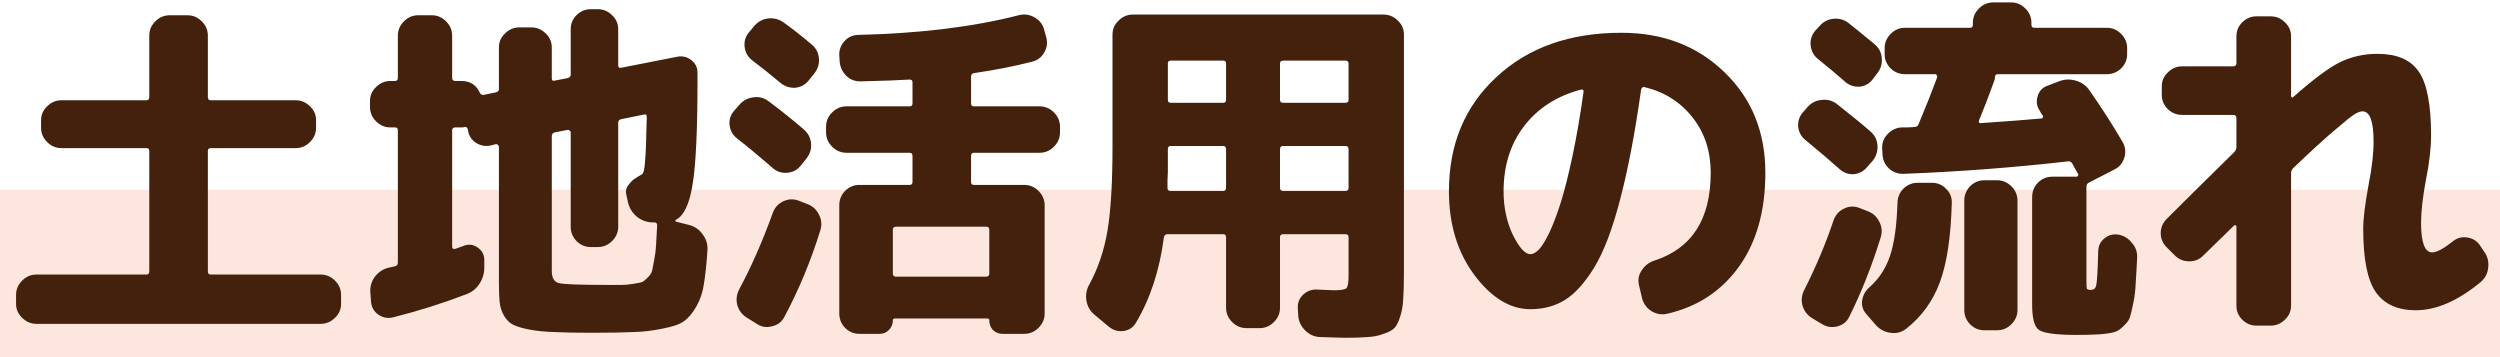 <?xml version="1.0" encoding="UTF-8"?> <svg xmlns="http://www.w3.org/2000/svg" width="448" height="64" viewBox="0 0 448 64" fill="none"><rect opacity="0.15" y="34" width="448" height="30" fill="#F05A23"></rect><path d="M6.528 58.032C5.547 58.032 4.693 57.669 3.968 56.944C3.243 56.261 2.88 55.429 2.88 54.448V52.848C2.88 51.866 3.243 51.013 3.968 50.288C4.693 49.562 5.547 49.2 6.528 49.2H26.24C26.581 49.2 26.752 49.008 26.752 48.624V27.056C26.752 26.714 26.581 26.544 26.24 26.544H11.008C10.027 26.544 9.173 26.181 8.448 25.456C7.723 24.73 7.36 23.877 7.36 22.896V21.552C7.36 20.57 7.723 19.738 8.448 19.056C9.173 18.33 10.027 17.968 11.008 17.968H26.24C26.581 17.968 26.752 17.776 26.752 17.392V6.384C26.752 5.402 27.115 4.549 27.84 3.824C28.565 3.098 29.419 2.736 30.4 2.736H33.6C34.581 2.736 35.434 3.098 36.16 3.824C36.885 4.549 37.248 5.402 37.248 6.384V17.392C37.248 17.776 37.419 17.968 37.76 17.968H52.992C53.973 17.968 54.827 18.33 55.552 19.056C56.277 19.738 56.64 20.57 56.64 21.552V22.896C56.64 23.877 56.277 24.73 55.552 25.456C54.827 26.181 53.973 26.544 52.992 26.544H37.76C37.419 26.544 37.248 26.714 37.248 27.056V48.624C37.248 49.008 37.419 49.2 37.76 49.2H57.472C58.453 49.2 59.307 49.562 60.032 50.288C60.757 51.013 61.12 51.866 61.12 52.848V54.448C61.12 55.429 60.757 56.261 60.032 56.944C59.307 57.669 58.453 58.032 57.472 58.032H6.528Z" fill="#43210C"></path><path d="M69.952 22.832C68.971 22.832 68.117 22.469 67.392 21.744C66.667 21.018 66.304 20.165 66.304 19.184V18.096C66.304 17.114 66.667 16.282 67.392 15.6C68.117 14.874 68.971 14.512 69.952 14.512H70.784C71.125 14.512 71.296 14.32 71.296 13.936V6.384C71.296 5.402 71.659 4.549 72.384 3.824C73.109 3.098 73.963 2.736 74.944 2.736H77.376C78.357 2.736 79.211 3.098 79.936 3.824C80.661 4.549 81.024 5.402 81.024 6.384V13.936C81.024 14.32 81.216 14.512 81.6 14.512H82.688C84.224 14.512 85.312 15.194 85.952 16.56C86.123 16.901 86.357 17.05 86.656 17.008L88.832 16.56C89.216 16.474 89.408 16.261 89.408 15.92V8.496C89.408 7.514 89.771 6.682 90.496 6C91.221 5.274 92.075 4.912 93.056 4.912H95.232C96.213 4.912 97.067 5.274 97.792 6C98.517 6.682 98.88 7.514 98.88 8.496V14.064C98.88 14.405 99.05 14.533 99.392 14.448L101.696 14C102.08 13.914 102.272 13.701 102.272 13.36V5.232C102.272 4.25 102.613 3.418 103.296 2.736C104.021 2.01 104.875 1.648 105.856 1.648H107.136C108.117 1.648 108.971 2.01 109.696 2.736C110.421 3.418 110.784 4.25 110.784 5.232V11.696C110.784 12.08 110.955 12.229 111.296 12.144L121.408 10.16C122.347 9.989 123.179 10.202 123.904 10.8C124.629 11.354 124.992 12.101 124.992 13.04V14.448C124.992 23.45 124.693 29.68 124.096 33.136C123.541 36.592 122.539 38.682 121.088 39.408C121.045 39.45 121.024 39.514 121.024 39.6C121.024 39.642 121.067 39.685 121.152 39.728L123.456 40.304C124.48 40.56 125.291 41.114 125.888 41.968C126.528 42.778 126.827 43.717 126.784 44.784C126.613 47.301 126.4 49.328 126.144 50.864C125.931 52.357 125.483 53.701 124.8 54.896C124.117 56.09 123.392 56.965 122.624 57.52C121.899 58.074 120.64 58.522 118.848 58.864C117.056 59.248 115.285 59.461 113.536 59.504C111.787 59.589 109.227 59.632 105.856 59.632C103.125 59.632 100.949 59.589 99.328 59.504C97.707 59.461 96.213 59.312 94.848 59.056C93.525 58.8 92.544 58.501 91.904 58.16C91.307 57.861 90.773 57.328 90.304 56.56C89.877 55.792 89.621 54.981 89.536 54.128C89.451 53.317 89.408 52.165 89.408 50.672V26.288C89.408 26.16 89.344 26.053 89.216 25.968C89.088 25.84 88.96 25.797 88.832 25.84L87.808 26.096C86.869 26.266 85.995 26.074 85.184 25.52C84.416 24.965 83.968 24.197 83.84 23.216C83.754 22.832 83.541 22.682 83.2 22.768C83.157 22.768 83.072 22.789 82.944 22.832C82.816 22.832 82.731 22.832 82.688 22.832H81.6C81.216 22.832 81.024 23.002 81.024 23.344V44.208C81.024 44.549 81.216 44.677 81.6 44.592C81.984 44.464 82.517 44.272 83.2 44.016C84.053 43.717 84.843 43.824 85.568 44.336C86.336 44.848 86.741 45.552 86.784 46.448V47.728C86.826 48.837 86.549 49.861 85.952 50.8C85.397 51.696 84.608 52.336 83.584 52.72C79.36 54.341 74.965 55.728 70.4 56.88C69.461 57.093 68.587 56.922 67.776 56.368C67.008 55.813 66.581 55.066 66.496 54.128L66.368 52.464C66.282 51.44 66.539 50.501 67.136 49.648C67.776 48.794 68.587 48.24 69.568 47.984C69.696 47.941 69.888 47.898 70.144 47.856C70.442 47.813 70.656 47.77 70.784 47.728C71.125 47.642 71.296 47.408 71.296 47.024V23.344C71.296 23.002 71.125 22.832 70.784 22.832H69.952ZM98.88 24.432V48.56C98.88 49.797 99.307 50.522 100.16 50.736C101.013 50.949 103.872 51.056 108.736 51.056C110.016 51.056 110.912 51.056 111.424 51.056C111.979 51.056 112.661 50.992 113.472 50.864C114.283 50.736 114.816 50.629 115.072 50.544C115.328 50.416 115.669 50.138 116.096 49.712C116.523 49.285 116.779 48.88 116.864 48.496C116.949 48.069 117.077 47.408 117.248 46.512C117.419 45.616 117.525 44.762 117.568 43.952C117.611 43.098 117.675 41.904 117.76 40.368C117.76 40.026 117.589 39.856 117.248 39.856H116.864C115.797 39.813 114.859 39.45 114.048 38.768C113.237 38.042 112.725 37.168 112.512 36.144L112.192 34.672C112.107 34.16 112.235 33.669 112.576 33.2C112.917 32.73 113.237 32.389 113.536 32.176C113.877 31.92 114.389 31.6 115.072 31.216C115.328 31.045 115.499 30.32 115.584 29.04C115.712 27.76 115.819 25.05 115.904 20.912C115.904 20.57 115.733 20.442 115.392 20.528L111.296 21.36C110.955 21.445 110.784 21.658 110.784 22V40.624C110.784 41.605 110.421 42.458 109.696 43.184C108.971 43.909 108.117 44.272 107.136 44.272H105.856C104.875 44.272 104.021 43.909 103.296 43.184C102.613 42.458 102.272 41.605 102.272 40.624V23.728C102.272 23.6 102.208 23.493 102.08 23.408C101.952 23.28 101.824 23.237 101.696 23.28L99.392 23.728C99.05 23.813 98.88 24.048 98.88 24.432Z" fill="#43210C"></path><path d="M140.416 4.016C141.909 5.082 143.595 6.405 145.472 7.984C146.24 8.624 146.667 9.456 146.752 10.48C146.837 11.461 146.56 12.357 145.92 13.168L144.896 14.448C144.256 15.216 143.445 15.642 142.464 15.728C141.483 15.77 140.608 15.472 139.84 14.832C138.048 13.338 136.363 11.994 134.784 10.8C134.016 10.202 133.568 9.413 133.44 8.432C133.312 7.45 133.568 6.576 134.208 5.808L135.104 4.72C135.787 3.909 136.619 3.44 137.6 3.312C138.624 3.184 139.563 3.418 140.416 4.016ZM132.096 24.816C131.328 24.218 130.88 23.45 130.752 22.512C130.624 21.53 130.88 20.656 131.52 19.888L132.48 18.8C133.12 18.032 133.931 17.584 134.912 17.456C135.936 17.285 136.853 17.498 137.664 18.096C140.011 19.845 142.144 21.552 144.064 23.216C144.832 23.898 145.259 24.73 145.344 25.712C145.429 26.693 145.152 27.589 144.512 28.4L143.488 29.68C142.891 30.448 142.08 30.874 141.056 30.96C140.075 31.045 139.221 30.768 138.496 30.128C136.192 28.122 134.059 26.352 132.096 24.816ZM144.576 36.528C145.557 36.869 146.283 37.509 146.752 38.448C147.221 39.344 147.307 40.282 147.008 41.264C145.301 46.768 143.147 51.952 140.544 56.816C140.075 57.712 139.328 58.266 138.304 58.48C137.323 58.736 136.427 58.586 135.616 58.032L133.76 56.88C132.907 56.325 132.352 55.557 132.096 54.576C131.883 53.637 132.011 52.72 132.48 51.824C134.656 47.77 136.661 43.205 138.496 38.128C138.837 37.189 139.456 36.506 140.352 36.08C141.248 35.653 142.165 35.61 143.104 35.952L144.576 36.528ZM151.68 27.376C150.699 27.376 149.845 27.013 149.12 26.288C148.395 25.562 148.032 24.709 148.032 23.728V22.704C148.032 21.722 148.395 20.869 149.12 20.144C149.845 19.418 150.699 19.056 151.68 19.056H163.008C163.349 19.056 163.52 18.885 163.52 18.544V14.768C163.52 14.426 163.349 14.256 163.008 14.256C161.088 14.384 158.187 14.49 154.304 14.576C153.28 14.618 152.405 14.298 151.68 13.616C150.955 12.89 150.549 12.016 150.464 10.992L150.4 9.904C150.357 8.965 150.656 8.133 151.296 7.408C151.936 6.682 152.747 6.298 153.728 6.256C164.779 6 174.379 4.826 182.528 2.736C183.509 2.48 184.427 2.586 185.28 3.056C186.176 3.525 186.773 4.229 187.072 5.168L187.456 6.576C187.755 7.557 187.648 8.496 187.136 9.392C186.667 10.245 185.941 10.8 184.96 11.056C181.803 11.866 178.325 12.549 174.528 13.104C174.187 13.189 174.016 13.381 174.016 13.68V18.544C174.016 18.885 174.187 19.056 174.528 19.056H186.304C187.285 19.056 188.139 19.418 188.864 20.144C189.589 20.869 189.952 21.722 189.952 22.704V23.728C189.952 24.709 189.589 25.562 188.864 26.288C188.139 27.013 187.285 27.376 186.304 27.376H174.528C174.187 27.376 174.016 27.568 174.016 27.952V32.624C174.016 32.965 174.187 33.136 174.528 33.136H183.552C184.533 33.136 185.387 33.498 186.112 34.224C186.837 34.949 187.2 35.802 187.2 36.784V56.176C187.2 57.157 186.837 58.01 186.112 58.736C185.387 59.461 184.533 59.824 183.552 59.824H179.648C178.965 59.824 178.389 59.589 177.92 59.12C177.493 58.65 177.28 58.074 177.28 57.392C177.28 57.178 177.152 57.072 176.896 57.072H160.384C160.128 57.072 160 57.178 160 57.392C160 58.074 159.765 58.65 159.296 59.12C158.869 59.589 158.315 59.824 157.632 59.824H153.984C153.003 59.824 152.149 59.461 151.424 58.736C150.741 58.01 150.4 57.157 150.4 56.176V36.784C150.4 35.802 150.741 34.949 151.424 34.224C152.149 33.498 153.003 33.136 153.984 33.136H163.008C163.349 33.136 163.52 32.965 163.52 32.624V27.952C163.52 27.568 163.349 27.376 163.008 27.376H151.68ZM176.704 40.624H160.576C160.192 40.624 160 40.794 160 41.136V49.008C160 49.392 160.192 49.584 160.576 49.584H176.704C177.088 49.584 177.28 49.392 177.28 49.008V41.136C177.28 40.794 177.088 40.624 176.704 40.624Z" fill="#43210C"></path><path d="M196.096 56.368C195.328 55.728 194.859 54.896 194.688 53.872C194.517 52.848 194.688 51.888 195.2 50.992C196.779 48.09 197.867 44.869 198.464 41.328C199.061 37.744 199.36 32.73 199.36 26.288V6.192C199.36 5.21 199.723 4.378 200.448 3.696C201.173 2.97 202.027 2.608 203.008 2.608H247.936C248.917 2.608 249.771 2.97 250.496 3.696C251.221 4.378 251.584 5.21 251.584 6.192V48.88C251.584 50.842 251.541 52.4 251.456 53.552C251.413 54.661 251.243 55.685 250.944 56.624C250.645 57.605 250.304 58.309 249.92 58.736C249.536 59.162 248.875 59.525 247.936 59.824C247.04 60.165 246.08 60.357 245.056 60.4C244.075 60.485 242.688 60.528 240.896 60.528C240.555 60.528 239.104 60.485 236.544 60.4C235.52 60.357 234.624 59.952 233.856 59.184C233.131 58.458 232.725 57.584 232.64 56.56L232.576 55.344C232.491 54.362 232.789 53.53 233.472 52.848C234.197 52.165 235.029 51.845 235.968 51.888C237.931 51.973 238.955 52.016 239.04 52.016C240.277 52.016 241.024 51.888 241.28 51.632C241.536 51.376 241.664 50.629 241.664 49.392V42.48C241.664 42.138 241.472 41.968 241.088 41.968H229.952C229.568 41.968 229.376 42.138 229.376 42.48V55.152C229.376 56.133 229.013 56.986 228.288 57.712C227.563 58.437 226.709 58.8 225.728 58.8H223.36C222.379 58.8 221.525 58.437 220.8 57.712C220.075 56.986 219.712 56.133 219.712 55.152V42.48C219.712 42.138 219.541 41.968 219.2 41.968H209.216C208.875 41.968 208.661 42.138 208.576 42.48C207.808 48.41 206.123 53.552 203.52 57.904C203.008 58.714 202.283 59.184 201.344 59.312C200.405 59.44 199.552 59.205 198.784 58.608L196.096 56.368ZM229.376 11.376V17.904C229.376 18.245 229.568 18.416 229.952 18.416H241.088C241.472 18.416 241.664 18.245 241.664 17.904V11.376C241.664 11.034 241.472 10.864 241.088 10.864H229.952C229.568 10.864 229.376 11.034 229.376 11.376ZM229.376 26.736V33.648C229.376 34.032 229.568 34.224 229.952 34.224H241.088C241.472 34.224 241.664 34.032 241.664 33.648V26.736C241.664 26.352 241.472 26.16 241.088 26.16H229.952C229.568 26.16 229.376 26.352 229.376 26.736ZM209.28 11.376V17.904C209.28 18.245 209.451 18.416 209.792 18.416H219.2C219.541 18.416 219.712 18.245 219.712 17.904V11.376C219.712 11.034 219.541 10.864 219.2 10.864H209.792C209.451 10.864 209.28 11.034 209.28 11.376ZM209.28 30.832C209.28 31.173 209.259 31.664 209.216 32.304C209.216 32.944 209.216 33.413 209.216 33.712C209.216 34.053 209.408 34.224 209.792 34.224H219.2C219.541 34.224 219.712 34.032 219.712 33.648V26.736C219.712 26.352 219.541 26.16 219.2 26.16H209.792C209.451 26.16 209.28 26.352 209.28 26.736V30.832Z" fill="#43210C"></path><path d="M283.328 16.048C278.976 17.2 275.563 19.397 273.088 22.64C270.656 25.84 269.44 29.722 269.44 34.288C269.44 37.146 269.995 39.749 271.104 42.096C272.256 44.4 273.301 45.552 274.24 45.552C274.709 45.552 275.221 45.274 275.776 44.72C276.331 44.122 276.949 43.12 277.632 41.712C278.315 40.261 278.997 38.469 279.68 36.336C280.363 34.16 281.067 31.365 281.792 27.952C282.517 24.538 283.179 20.698 283.776 16.432C283.819 16.304 283.776 16.197 283.648 16.112C283.563 16.026 283.456 16.005 283.328 16.048ZM274.24 55.408C270.613 55.408 267.264 53.36 264.192 49.264C261.163 45.168 259.648 40.176 259.648 34.288C259.648 25.882 262.485 19.056 268.16 13.808C273.835 8.517 281.301 5.872 290.56 5.872C298.027 5.872 304.192 8.24 309.056 12.976C313.92 17.669 316.352 23.664 316.352 30.96C316.352 37.786 314.773 43.397 311.616 47.792C308.459 52.186 304.149 55.002 298.688 56.24C297.664 56.453 296.704 56.261 295.808 55.664C294.955 55.066 294.421 54.256 294.208 53.232L293.696 51.056C293.483 50.117 293.653 49.242 294.208 48.432C294.763 47.578 295.509 47.002 296.448 46.704C303.189 44.528 306.56 39.28 306.56 30.96C306.56 27.077 305.472 23.77 303.296 21.04C301.12 18.266 298.24 16.453 294.656 15.6C294.357 15.557 294.165 15.728 294.08 16.112C292.971 23.962 291.712 30.533 290.304 35.824C288.939 41.072 287.403 45.104 285.696 47.92C283.989 50.693 282.24 52.634 280.448 53.744C278.656 54.853 276.587 55.408 274.24 55.408Z" fill="#43210C"></path><path d="M325.824 10.608C325.056 10.01 324.608 9.221 324.48 8.24C324.352 7.216 324.608 6.32 325.248 5.552L326.016 4.72C326.656 3.952 327.467 3.504 328.448 3.376C329.472 3.248 330.389 3.482 331.2 4.08C332.181 4.848 333.781 6.149 336 7.984C336.768 8.666 337.173 9.498 337.216 10.48C337.301 11.461 337.024 12.357 336.384 13.168L335.552 14.256C334.955 15.024 334.165 15.45 333.184 15.536C332.203 15.578 331.349 15.28 330.624 14.64C329.643 13.744 328.043 12.4 325.824 10.608ZM323.584 25.136C322.816 24.538 322.368 23.749 322.24 22.768C322.155 21.744 322.432 20.869 323.072 20.144L323.904 19.184C324.587 18.416 325.44 17.989 326.464 17.904C327.488 17.776 328.405 18.032 329.216 18.672C332.075 20.933 334.08 22.576 335.232 23.6C336 24.282 336.405 25.136 336.448 26.16C336.491 27.184 336.192 28.08 335.552 28.848L334.592 29.936C333.952 30.704 333.141 31.13 332.16 31.216C331.179 31.258 330.325 30.938 329.6 30.256C327.979 28.805 325.973 27.098 323.584 25.136ZM326.528 58.096L324.736 57.008C323.883 56.496 323.307 55.749 323.008 54.768C322.752 53.786 322.859 52.848 323.328 51.952C325.461 47.728 327.211 43.568 328.576 39.472C328.917 38.533 329.515 37.85 330.368 37.424C331.264 36.954 332.181 36.89 333.12 37.232L334.592 37.808C335.573 38.149 336.299 38.789 336.768 39.728C337.237 40.624 337.323 41.562 337.024 42.544C335.403 47.749 333.525 52.485 331.392 56.752C330.965 57.648 330.261 58.224 329.28 58.48C328.299 58.736 327.381 58.608 326.528 58.096ZM341.568 58.928C340.715 59.568 339.776 59.802 338.752 59.632C337.728 59.504 336.853 59.034 336.128 58.224L334.464 56.304C333.824 55.578 333.568 54.768 333.696 53.872C333.824 52.933 334.251 52.144 334.976 51.504C336.683 50.01 337.92 48.133 338.688 45.872C339.456 43.61 339.904 40.41 340.032 36.272C340.075 35.29 340.437 34.458 341.12 33.776C341.845 33.093 342.699 32.752 343.68 32.752H346.176C347.2 32.752 348.053 33.114 348.736 33.84C349.461 34.522 349.803 35.376 349.76 36.4C349.589 42.544 348.864 47.301 347.584 50.672C346.347 54 344.341 56.752 341.568 58.928ZM355.584 32.304H357.888C358.869 32.304 359.723 32.666 360.448 33.392C361.173 34.117 361.536 34.97 361.536 35.952V55.536C361.536 56.517 361.173 57.37 360.448 58.096C359.723 58.821 358.869 59.184 357.888 59.184H355.584C354.603 59.184 353.749 58.821 353.024 58.096C352.341 57.37 352 56.517 352 55.536V35.952C352 34.97 352.341 34.117 353.024 33.392C353.749 32.666 354.603 32.304 355.584 32.304ZM372.096 31.664C372.224 31.664 372.309 31.621 372.352 31.536C372.437 31.408 372.459 31.301 372.416 31.216C372.288 31.002 372.117 30.704 371.904 30.32C371.691 29.893 371.52 29.573 371.392 29.36C371.179 29.018 370.923 28.869 370.624 28.912C360.939 30.021 351.104 30.768 341.12 31.152C340.139 31.194 339.264 30.874 338.496 30.192C337.771 29.509 337.387 28.656 337.344 27.632L337.28 26.608C337.237 25.626 337.557 24.773 338.24 24.048C338.965 23.28 339.819 22.874 340.8 22.832C341.013 22.832 341.376 22.832 341.888 22.832C342.4 22.789 342.763 22.768 342.976 22.768C343.403 22.768 343.68 22.597 343.808 22.256C345.216 18.885 346.325 16.09 347.136 13.872C347.179 13.744 347.157 13.616 347.072 13.488C347.029 13.36 346.944 13.296 346.816 13.296H341.376C340.395 13.296 339.541 12.954 338.816 12.272C338.091 11.546 337.728 10.693 337.728 9.712V8.624C337.728 7.642 338.091 6.789 338.816 6.064C339.541 5.338 340.395 4.976 341.376 4.976H353.024C353.365 4.976 353.536 4.805 353.536 4.464V4.08C353.536 3.098 353.899 2.245 354.624 1.52C355.349 0.794 356.203 0.432 357.184 0.432H360.384C361.365 0.432 362.219 0.794 362.944 1.52C363.669 2.245 364.032 3.098 364.032 4.08V4.464C364.032 4.805 364.203 4.976 364.544 4.976H377.536C378.517 4.976 379.371 5.338 380.096 6.064C380.821 6.789 381.184 7.642 381.184 8.624V9.712C381.184 10.693 380.821 11.546 380.096 12.272C379.371 12.954 378.517 13.296 377.536 13.296H358.016C357.675 13.296 357.504 13.466 357.504 13.808C357.504 14.106 357.44 14.384 357.312 14.64C356.373 17.242 355.477 19.568 354.624 21.616C354.539 21.914 354.645 22.064 354.944 22.064C359.936 21.722 363.563 21.445 365.824 21.232C365.952 21.232 366.037 21.168 366.08 21.04C366.165 20.912 366.165 20.805 366.08 20.72C365.995 20.634 365.888 20.485 365.76 20.272C365.632 20.058 365.547 19.909 365.504 19.824C364.992 19.056 364.864 18.224 365.12 17.328C365.376 16.389 365.931 15.749 366.784 15.408L368.96 14.576C369.941 14.192 370.944 14.149 371.968 14.448C373.035 14.746 373.867 15.344 374.464 16.24C376.64 19.354 378.624 22.448 380.416 25.52C380.885 26.373 380.971 27.29 380.672 28.272C380.373 29.253 379.776 29.957 378.88 30.384L374.4 32.688C374.059 32.816 373.888 33.093 373.888 33.52V50.032C373.888 50.97 373.909 51.525 373.952 51.696C374.037 51.866 374.272 51.952 374.656 51.952C375.168 51.952 375.488 51.717 375.616 51.248C375.787 50.65 375.915 48.56 376 44.976C376.043 44.037 376.405 43.29 377.088 42.736C377.813 42.138 378.645 41.904 379.584 42.032C380.565 42.202 381.376 42.693 382.016 43.504C382.699 44.272 383.019 45.146 382.976 46.128C382.891 47.962 382.805 49.477 382.72 50.672C382.677 51.866 382.549 52.997 382.336 54.064C382.123 55.13 381.931 55.962 381.76 56.56C381.632 57.157 381.312 57.69 380.8 58.16C380.331 58.672 379.904 59.034 379.52 59.248C379.179 59.461 378.56 59.632 377.664 59.76C376.768 59.888 375.957 59.952 375.232 59.952C374.549 59.994 373.504 60.016 372.096 60.016C368.469 60.016 366.229 59.717 365.376 59.12C364.565 58.565 364.16 57.05 364.16 54.576V35.312C364.16 34.33 364.501 33.477 365.184 32.752C365.909 32.026 366.763 31.664 367.744 31.664H372.096Z" fill="#43210C"></path><path d="M388.288 39.216C391.787 35.717 395.797 31.749 400.32 27.312C400.619 27.013 400.768 26.714 400.768 26.416V21.168C400.768 20.784 400.576 20.592 400.192 20.592H391.04C390.059 20.592 389.205 20.25 388.48 19.568C387.755 18.842 387.392 17.989 387.392 17.008V15.472C387.392 14.49 387.755 13.658 388.48 12.976C389.205 12.25 390.059 11.888 391.04 11.888H400.192C400.576 11.888 400.768 11.696 400.768 11.312V6.512C400.768 5.53 401.109 4.698 401.792 4.016C402.517 3.29 403.371 2.928 404.352 2.928H406.912C407.893 2.928 408.747 3.29 409.472 4.016C410.197 4.698 410.56 5.53 410.56 6.512V17.2C410.56 17.285 410.603 17.37 410.688 17.456C410.816 17.498 410.901 17.477 410.944 17.392C414.656 14.106 417.515 11.994 419.52 11.056C421.525 10.117 423.701 9.648 426.048 9.648C429.504 9.648 431.957 10.693 433.408 12.784C434.901 14.874 435.648 18.693 435.648 24.24C435.648 26.501 435.349 29.125 434.752 32.112C434.155 35.269 433.856 37.872 433.856 39.92C433.856 43.461 434.517 45.232 435.84 45.232C436.651 45.232 437.888 44.57 439.552 43.248C440.277 42.65 441.109 42.416 442.048 42.544C443.029 42.672 443.797 43.12 444.352 43.888L445.12 45.04C445.76 45.893 446.016 46.853 445.888 47.92C445.803 48.944 445.376 49.797 444.608 50.48C440.512 53.893 436.608 55.6 432.896 55.6C429.653 55.6 427.264 54.512 425.728 52.336C424.235 50.16 423.488 46.384 423.488 41.008C423.488 39.216 423.808 36.592 424.448 33.136C425.045 30.149 425.344 27.546 425.344 25.328C425.344 21.744 424.683 19.952 423.36 19.952C422.976 19.952 422.507 20.122 421.952 20.464C421.44 20.762 420.267 21.701 418.432 23.28C416.597 24.816 414.101 27.098 410.944 30.128C410.688 30.384 410.56 30.682 410.56 31.024V54.768C410.56 55.749 410.197 56.581 409.472 57.264C408.747 57.989 407.893 58.352 406.912 58.352H404.352C403.371 58.352 402.517 57.989 401.792 57.264C401.109 56.581 400.768 55.749 400.768 54.768V40.56C400.768 40.474 400.704 40.41 400.576 40.368C400.448 40.325 400.363 40.346 400.32 40.432C399.339 41.413 397.525 43.184 394.88 45.744C394.197 46.469 393.344 46.832 392.32 46.832C391.296 46.832 390.421 46.469 389.696 45.744L388.288 44.336C387.563 43.61 387.2 42.757 387.2 41.776C387.2 40.794 387.563 39.941 388.288 39.216Z" fill="#43210C"></path></svg> 